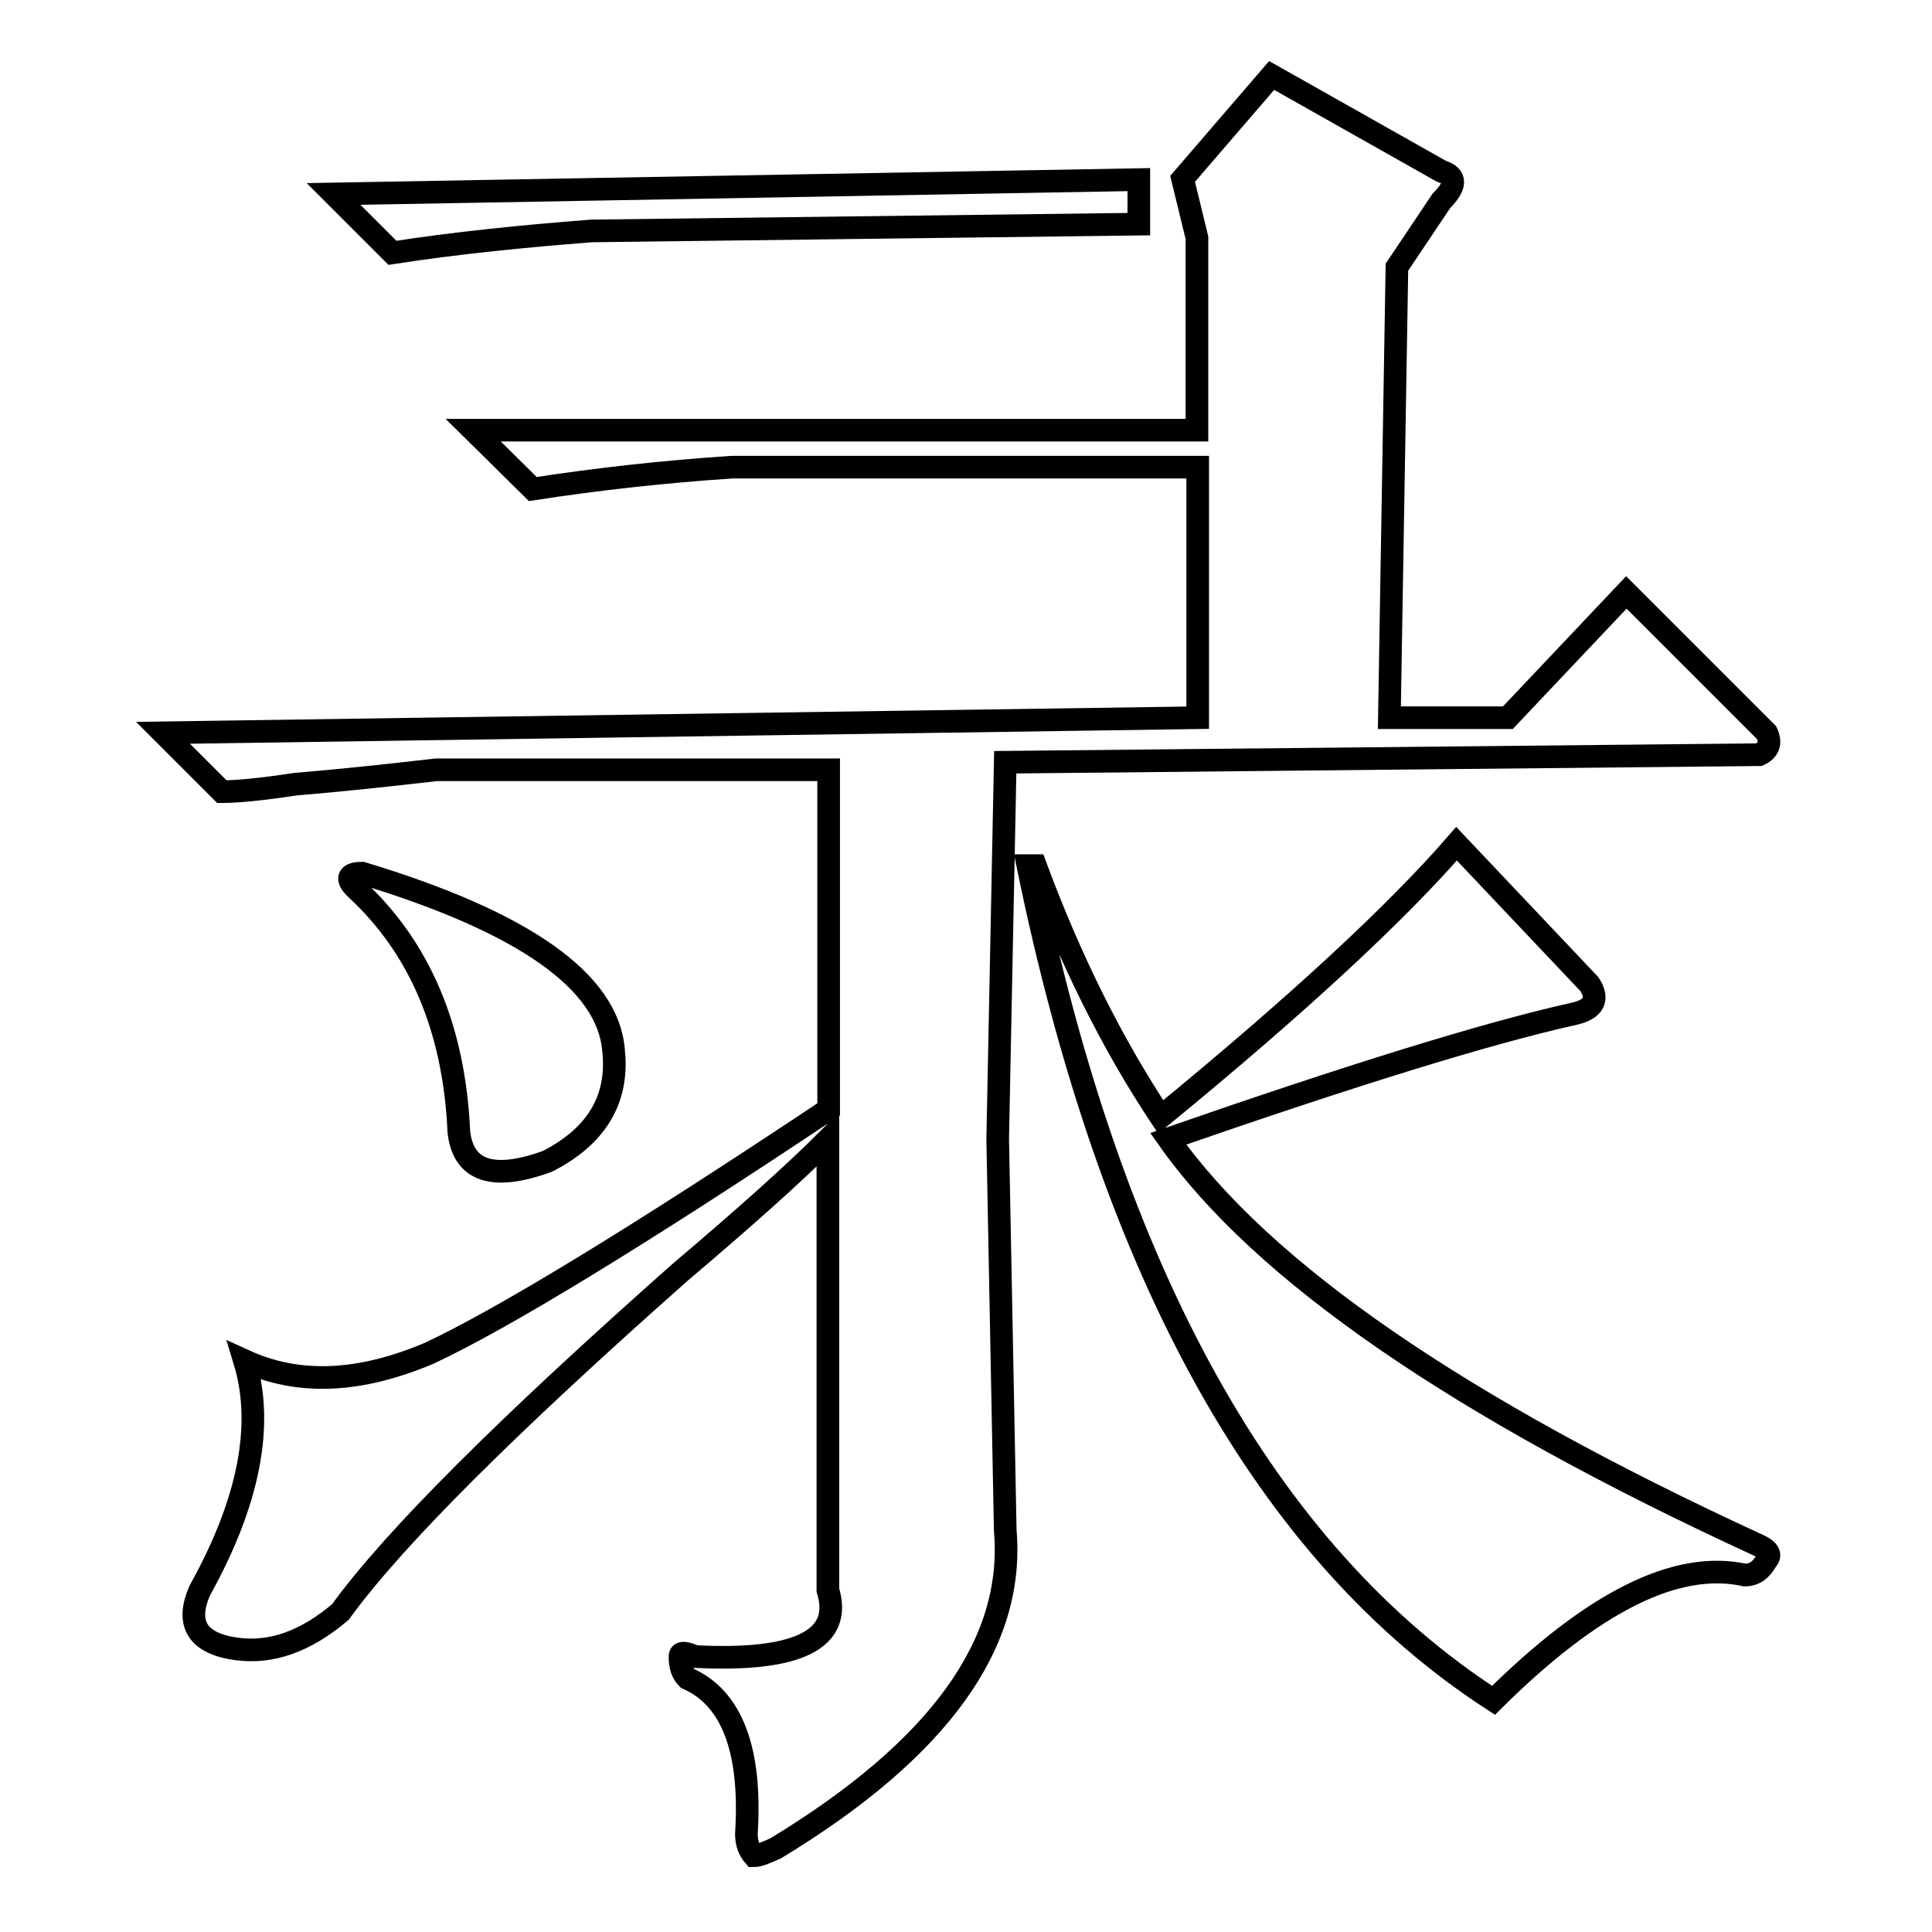 <?xml version="1.0" encoding="utf-8"?>
<!-- Svg Vector Icons : http://www.onlinewebfonts.com/icon -->
<!DOCTYPE svg PUBLIC "-//W3C//DTD SVG 1.1//EN" "http://www.w3.org/Graphics/SVG/1.1/DTD/svg11.dtd">
<svg version="1.1" xmlns="http://www.w3.org/2000/svg" xmlns:xlink="http://www.w3.org/1999/xlink" x="0px" y="0px" viewBox="0 0 256 256" enable-background="new 0 0 256 256" xml:space="preserve">
<g><g><path stroke-width="3" fill-opacity="0" stroke="#000000"  d="M97,61.9c-9.1,0.6-18,1.6-26.4,2.9L62.7,57h95.9V31.5l-1.9-7.8L168.5,10L191,22.7c2,0.6,2,1.9,0,3.9l-5.9,8.8l-1,59.7h15.7l15.7-16.6l18.6,18.6c0.6,1.3,0.3,2.3-1,2.9l-99.9,1l-1,49.9l1,51.9c1.3,15-8.8,29-30.4,42.1c-1.3,0.6-2.3,1-2.9,1c-0.6-0.7-1-1.6-1-2.9c0.7-11.1-1.9-18-7.8-20.6c-0.7-0.7-1-1.6-1-2.9c0-0.6,0.6-0.6,2,0c13.7,0.7,19.6-2.3,17.6-8.8v-59.7c-4.6,4.6-11.1,10.4-19.6,17.6c-22.8,20.2-37.9,35.2-45,45c-4.6,3.9-9.1,5.5-13.7,4.9c-5.2-0.7-6.9-3.3-4.9-7.8c6.5-11.7,8.5-21.9,5.9-30.4c7.2,3.3,15.3,2.9,24.5-1c9.8-4.6,27.4-15.3,52.9-32.3V102H57.8c-5.2,0.6-11.4,1.3-18.6,1.9c-4.6,0.7-7.8,1-9.8,1l-7.8-7.8l137.1-2V61.9H97z M78.4,30.6c-9.1,0.7-18,1.6-26.4,2.9l-7.8-7.8l106.7-1.9v5.9L78.4,30.6z M48,115.7c21.5,6.5,32.6,14.4,33.3,23.5c0.7,6.5-2.3,11.4-8.8,14.7c-7.2,2.6-11.1,1.3-11.7-3.9c-0.6-13.7-5.2-24.5-13.7-32.3C45.8,116.4,46.1,115.7,48,115.7z M136.2,114.7h1c4.6,12.4,10.1,23.5,16.6,33.3c18.3-15,31.3-27.1,39.2-36.2l17.6,18.6c1.3,2,0.6,3.3-1.9,3.9c-11.7,2.6-29.7,8.2-53.9,16.6c12.4,17.6,38.5,35.6,78.3,53.9c1.3,0.6,1.6,1.3,1,1.9c-0.7,1.3-1.6,2-2.9,2c-9.1-2-20.2,3.6-33.3,16.6C167.8,205.8,147.3,168.9,136.2,114.7z"/></g></g>
</svg>